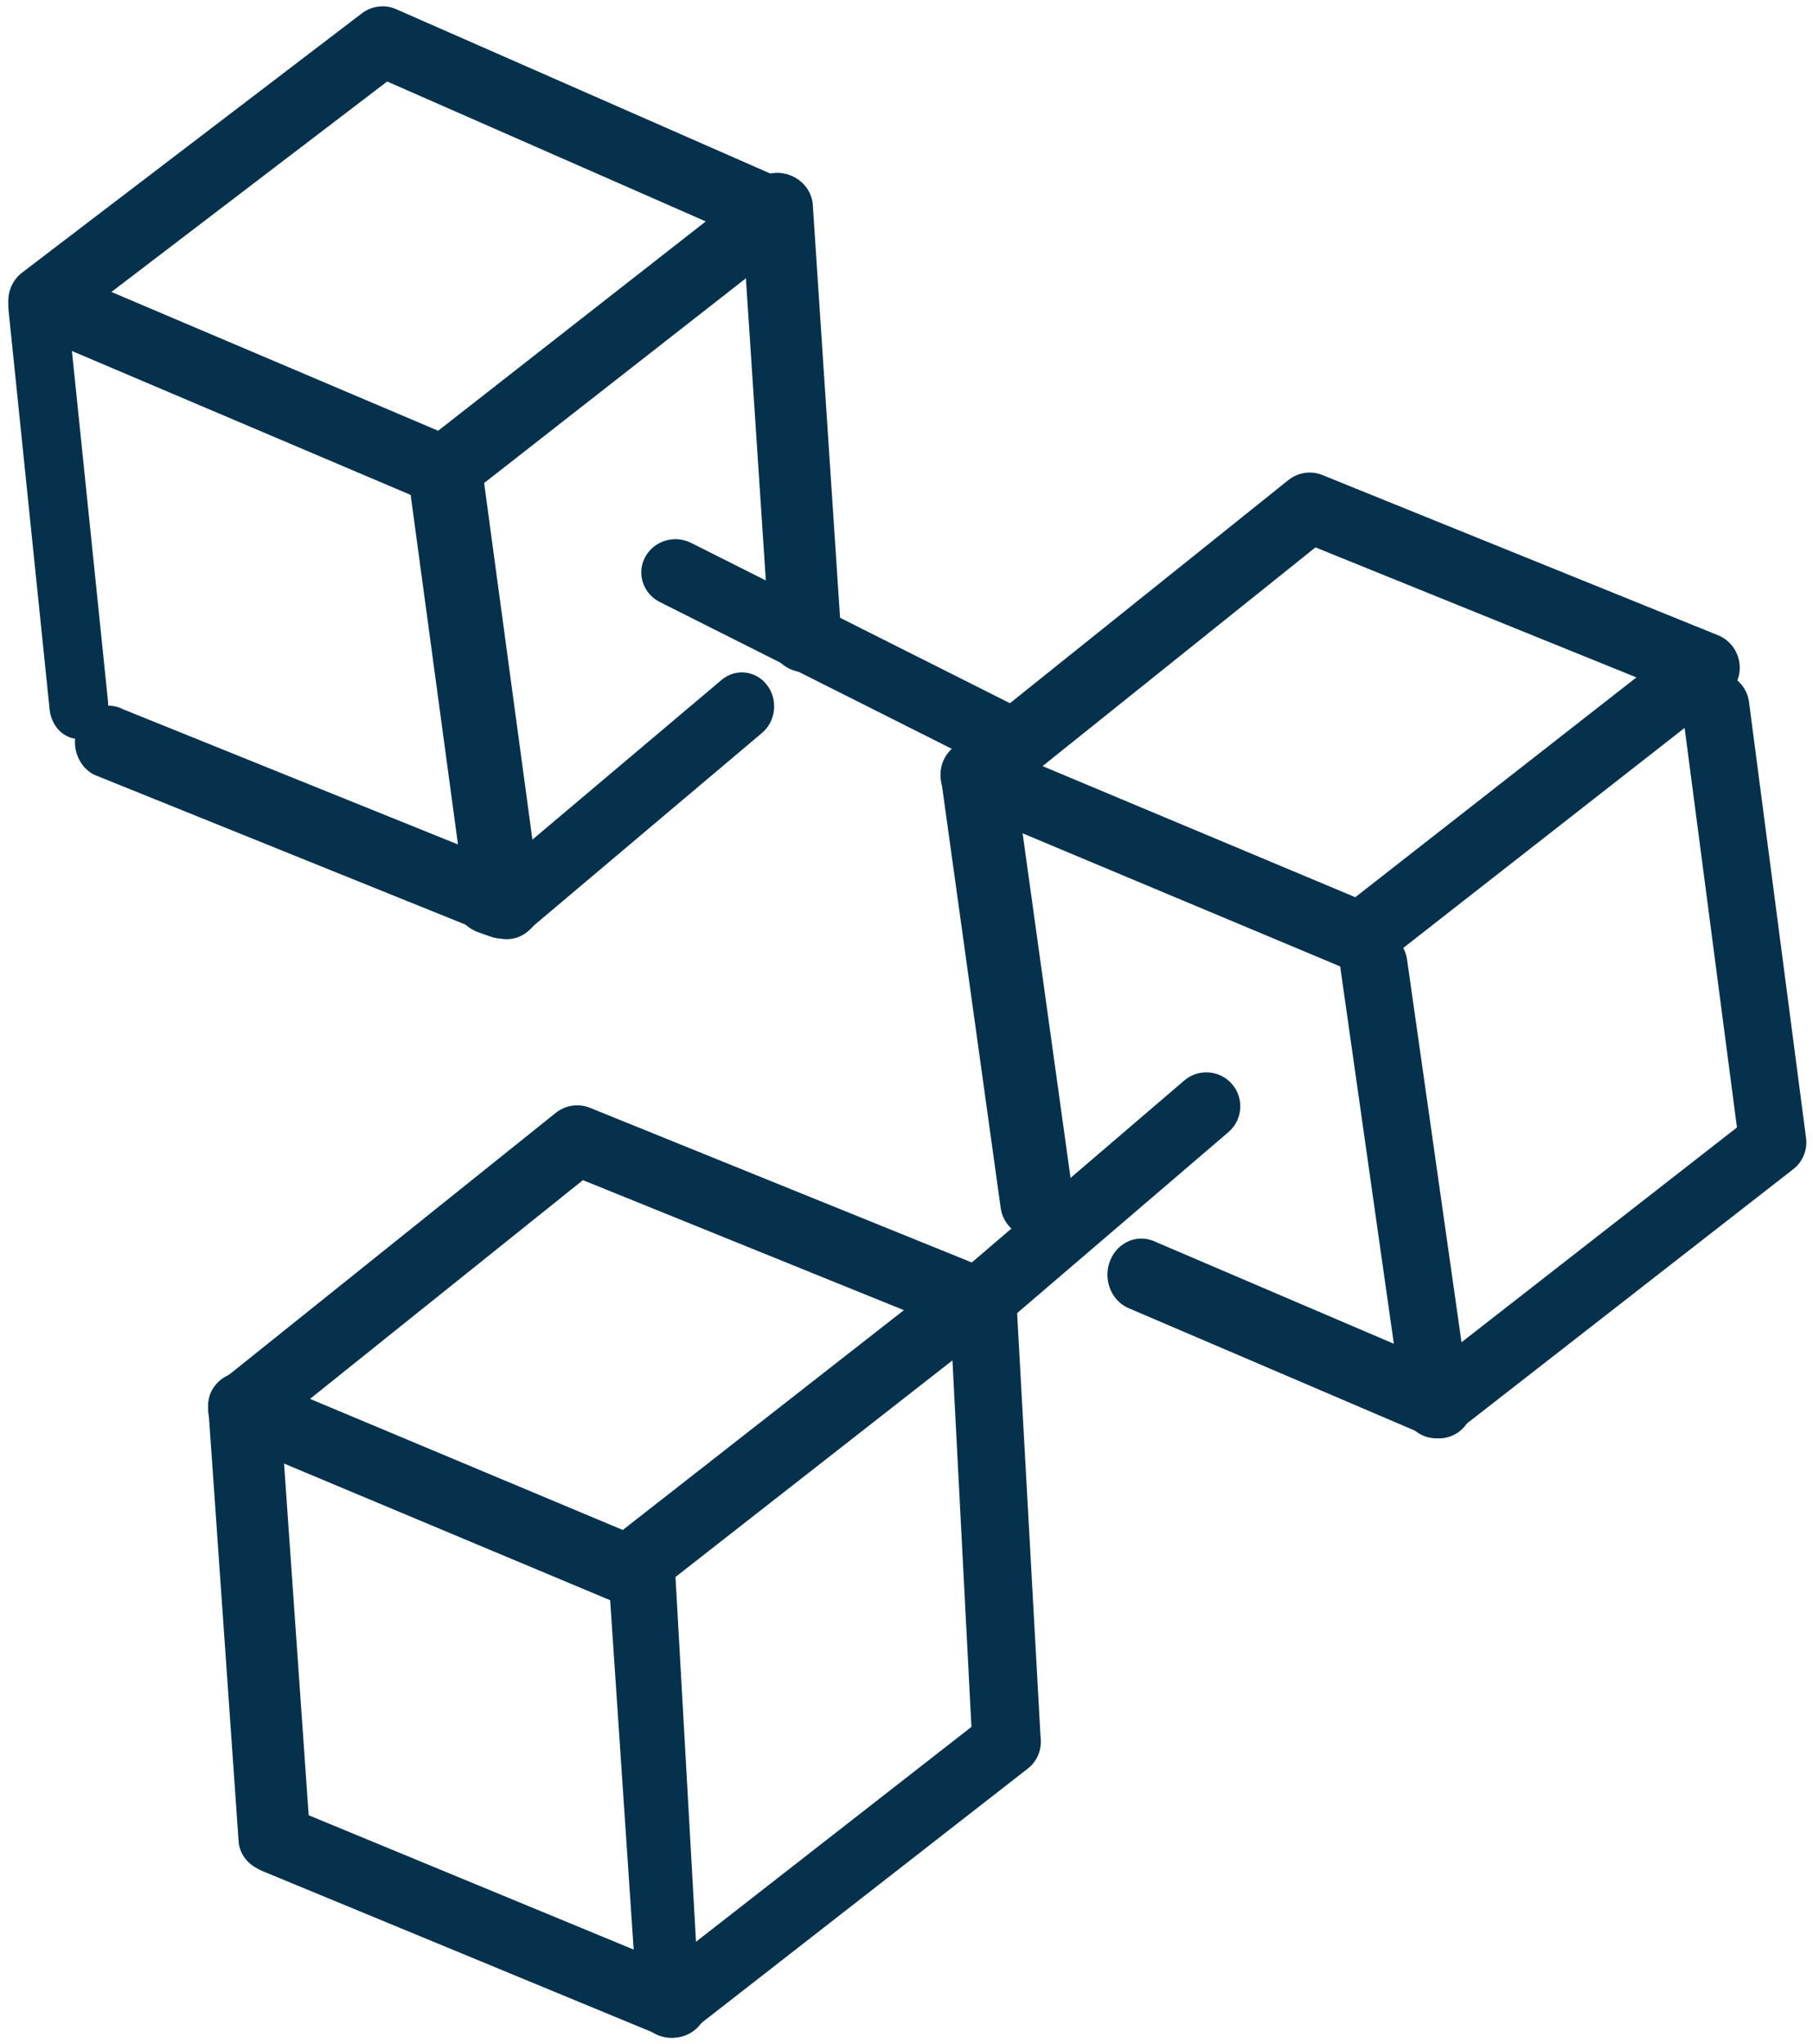 <?xml version="1.0" encoding="UTF-8"?>
<svg width="55px" height="62px" viewBox="0 0 55 62" version="1.1" xmlns="http://www.w3.org/2000/svg" xmlns:xlink="http://www.w3.org/1999/xlink">
    <!-- Generator: Sketch 58 (84663) - https://sketch.com -->
    <title>mortgage-products</title>
    <desc>Created with Sketch.</desc>
    <g id="-ICONS" stroke="none" stroke-width="1" fill="none" fill-rule="evenodd">
        <g id="Icon-Library-(100px-x-100px)" transform="translate(-23, -319)" fill="#05314D">
            <g id="mortgage-products" transform="translate(0, 300)">
                <path d="M26.38,27.855 L36.292,32.065 L44.41,25.716 L34.745,21.472 L26.38,27.855 Z M36.448,34.343 C36.312,34.343 36.176,34.316 36.046,34.261 L23.894,29.099 C23.548,28.952 23.307,28.628 23.261,28.25 C23.214,27.872 23.371,27.498 23.67,27.269 L33.979,19.404 C34.278,19.176 34.675,19.128 35.017,19.278 L46.865,24.482 C47.205,24.631 47.441,24.952 47.487,25.326 C47.532,25.7 47.381,26.069 47.088,26.299 L37.083,34.123 C36.897,34.269 36.674,34.343 36.448,34.343 L36.448,34.343 Z" id="Fill-32"></path>
                <path d="M38.283,47.475 C38.141,47.475 37.998,47.451 37.862,47.402 L37.515,47.278 C36.936,47.071 36.655,46.484 36.887,45.968 C36.928,45.879 36.981,45.798 37.044,45.725 L35.382,33.45 C35.308,32.898 35.749,32.396 36.37,32.33 C36.997,32.268 37.552,32.657 37.627,33.209 L39.406,46.347 C39.454,46.7 39.288,47.05 38.972,47.267 C38.771,47.404 38.528,47.475 38.283,47.475" id="Fill-34"></path>
                <path d="M38.374,47.475 C38.087,47.475 37.803,47.343 37.609,47.089 C37.271,46.645 37.339,45.996 37.761,45.64 L44.892,39.621 C45.313,39.264 45.931,39.336 46.27,39.78 C46.608,40.223 46.54,40.873 46.118,41.229 L38.986,47.248 C38.806,47.401 38.589,47.475 38.374,47.475" id="Fill-36"></path>
                <path d="M46.357,38.486 L45.495,25.436 C45.413,24.862 45.83,24.332 46.426,24.252 C47.018,24.173 47.572,24.576 47.653,25.15 L48.515,38.201 C48.597,38.775 48.18,39.305 47.584,39.384 C47.534,39.391 47.484,39.394 47.434,39.394 C46.899,39.394 46.432,39.012 46.357,38.486 Z" id="Fill-38"></path>
                <path d="M37.931,47.371 L25.843,42.493 C25.338,42.225 25.129,41.565 25.378,41.019 C25.627,40.474 26.24,40.249 26.745,40.517 L38.833,45.396 C39.339,45.664 39.548,46.324 39.299,46.869 C39.121,47.258 38.759,47.485 38.382,47.485 C38.23,47.485 38.077,47.448 37.931,47.371 Z" id="Fill-40"></path>
                <path d="M25.389,41.414 C24.943,41.414 24.558,41.034 24.505,40.517 L23.259,28.406 C23.201,27.849 23.551,27.344 24.04,27.279 C24.534,27.217 24.973,27.612 25.03,28.17 L26.277,40.28 C26.334,40.837 25.984,41.342 25.494,41.408 C25.459,41.412 25.424,41.414 25.389,41.414" id="Fill-42"></path>
                <path d="M53.539,42.424 C53.379,42.424 53.217,42.388 53.065,42.311 L43.016,37.26 C42.508,37.004 42.307,36.396 42.57,35.9 C42.834,35.405 43.456,35.211 43.965,35.466 L54.015,40.518 C54.522,40.773 54.723,41.382 54.46,41.878 C54.276,42.225 53.914,42.424 53.539,42.424" id="Fill-44"></path>
                <path d="M54.627,42.237 L64.115,46.213 L72.643,39.546 L62.906,35.603 L54.627,42.237 Z M64.275,48.485 C64.139,48.485 64.004,48.459 63.875,48.404 L52.181,43.504 C51.839,43.36 51.597,43.044 51.545,42.672 C51.495,42.3 51.642,41.929 51.932,41.696 L62.083,33.562 C62.376,33.327 62.773,33.268 63.119,33.409 L75.12,38.268 C75.468,38.409 75.715,38.729 75.768,39.105 C75.819,39.482 75.668,39.857 75.371,40.089 L64.914,48.264 C64.728,48.409 64.503,48.485 64.275,48.485 L64.275,48.485 Z" id="Fill-46"></path>
                <path d="M66.575,62.626 C66.444,62.626 66.312,62.601 66.186,62.549 C65.853,62.41 65.618,62.104 65.567,61.745 L63.667,48.388 C63.587,47.826 63.974,47.306 64.53,47.226 C65.083,47.143 65.604,47.535 65.684,48.097 L67.337,59.712 L75.693,53.197 L74.037,40.556 C73.964,39.994 74.357,39.477 74.914,39.404 C75.464,39.326 75.984,39.724 76.058,40.287 L77.789,53.514 C77.837,53.876 77.69,54.237 77.402,54.461 L67.188,62.419 C67.009,62.556 66.794,62.626 66.575,62.626" id="Fill-48"></path>
                <path d="M66.243,62.529 L57.202,58.662 C56.684,58.414 56.453,57.765 56.687,57.212 C56.921,56.66 57.531,56.413 58.049,56.664 L67.091,60.53 C67.609,60.779 67.839,61.428 67.606,61.981 C67.434,62.386 67.059,62.626 66.666,62.626 C66.525,62.626 66.381,62.595 66.243,62.529 Z" id="Fill-50"></path>
                <path d="M54.461,56.566 C53.911,56.566 53.433,56.179 53.359,55.648 L51.545,42.609 C51.465,42.031 51.893,41.5 52.503,41.424 C53.098,41.344 53.671,41.754 53.752,42.332 L55.566,55.371 C55.646,55.95 55.218,56.48 54.608,56.556 C54.559,56.563 54.51,56.566 54.461,56.566" id="Fill-52"></path>
                <path d="M32.405,61.429 L41.893,65.405 L50.421,58.738 L40.684,54.795 L32.405,61.429 Z M42.053,67.677 C41.918,67.677 41.782,67.651 41.653,67.596 L29.959,62.696 C29.617,62.552 29.375,62.236 29.323,61.864 C29.273,61.492 29.42,61.121 29.71,60.888 L39.861,52.753 C40.155,52.519 40.551,52.46 40.898,52.601 L52.897,57.46 C53.246,57.6 53.493,57.919 53.546,58.296 C53.597,58.673 53.445,59.048 53.148,59.281 L42.692,67.456 C42.507,67.601 42.282,67.677 42.053,67.677 L42.053,67.677 Z" id="Fill-54"></path>
                <path d="M42.963,80.73 C42.63,80.591 42.395,80.286 42.344,79.926 L41.445,66.57 C41.365,66.009 41.752,65.488 42.308,65.408 C42.867,65.328 43.383,65.716 43.461,66.279 L44.114,77.895 L52.47,71.378 L51.815,58.738 C51.742,58.175 52.134,57.659 52.692,57.585 C53.24,57.509 53.761,57.906 53.836,58.469 L54.567,71.696 C54.614,72.058 54.468,72.419 54.18,72.642 L43.965,80.603 C43.785,80.738 43.57,80.808 43.352,80.808 C43.221,80.808 43.089,80.783 42.963,80.73 Z" id="Fill-56"></path>
                <path d="M43.408,80.808 C43.274,80.808 43.136,80.782 43.003,80.727 L30.974,75.756 C30.436,75.533 30.181,74.92 30.404,74.384 C30.628,73.849 31.247,73.596 31.784,73.818 L43.813,78.789 C44.352,79.011 44.607,79.626 44.383,80.161 C44.215,80.565 43.822,80.808 43.408,80.808" id="Fill-58"></path>
                <path d="M31.322,75.793 C30.784,75.793 30.315,75.421 30.243,74.911 L29.323,61.755 C29.244,61.199 29.664,60.689 30.261,60.615 C30.841,60.54 31.407,60.933 31.484,61.489 L32.405,74.644 C32.483,75.201 32.063,75.711 31.466,75.784 C31.418,75.79 32.309,75.758 32.262,75.758" id="Fill-60"></path>
                <path d="M52.566,59.606 C52.275,59.606 51.986,59.484 51.783,59.246 C51.413,58.813 51.463,58.163 51.896,57.793 L58.927,51.772 C59.359,51.403 60.01,51.453 60.378,51.885 C60.749,52.318 60.698,52.968 60.266,53.338 L53.235,59.359 C53.04,59.524 52.802,59.606 52.566,59.606" id="Fill-62"></path>
            </g>
        </g>
    </g>
</svg>